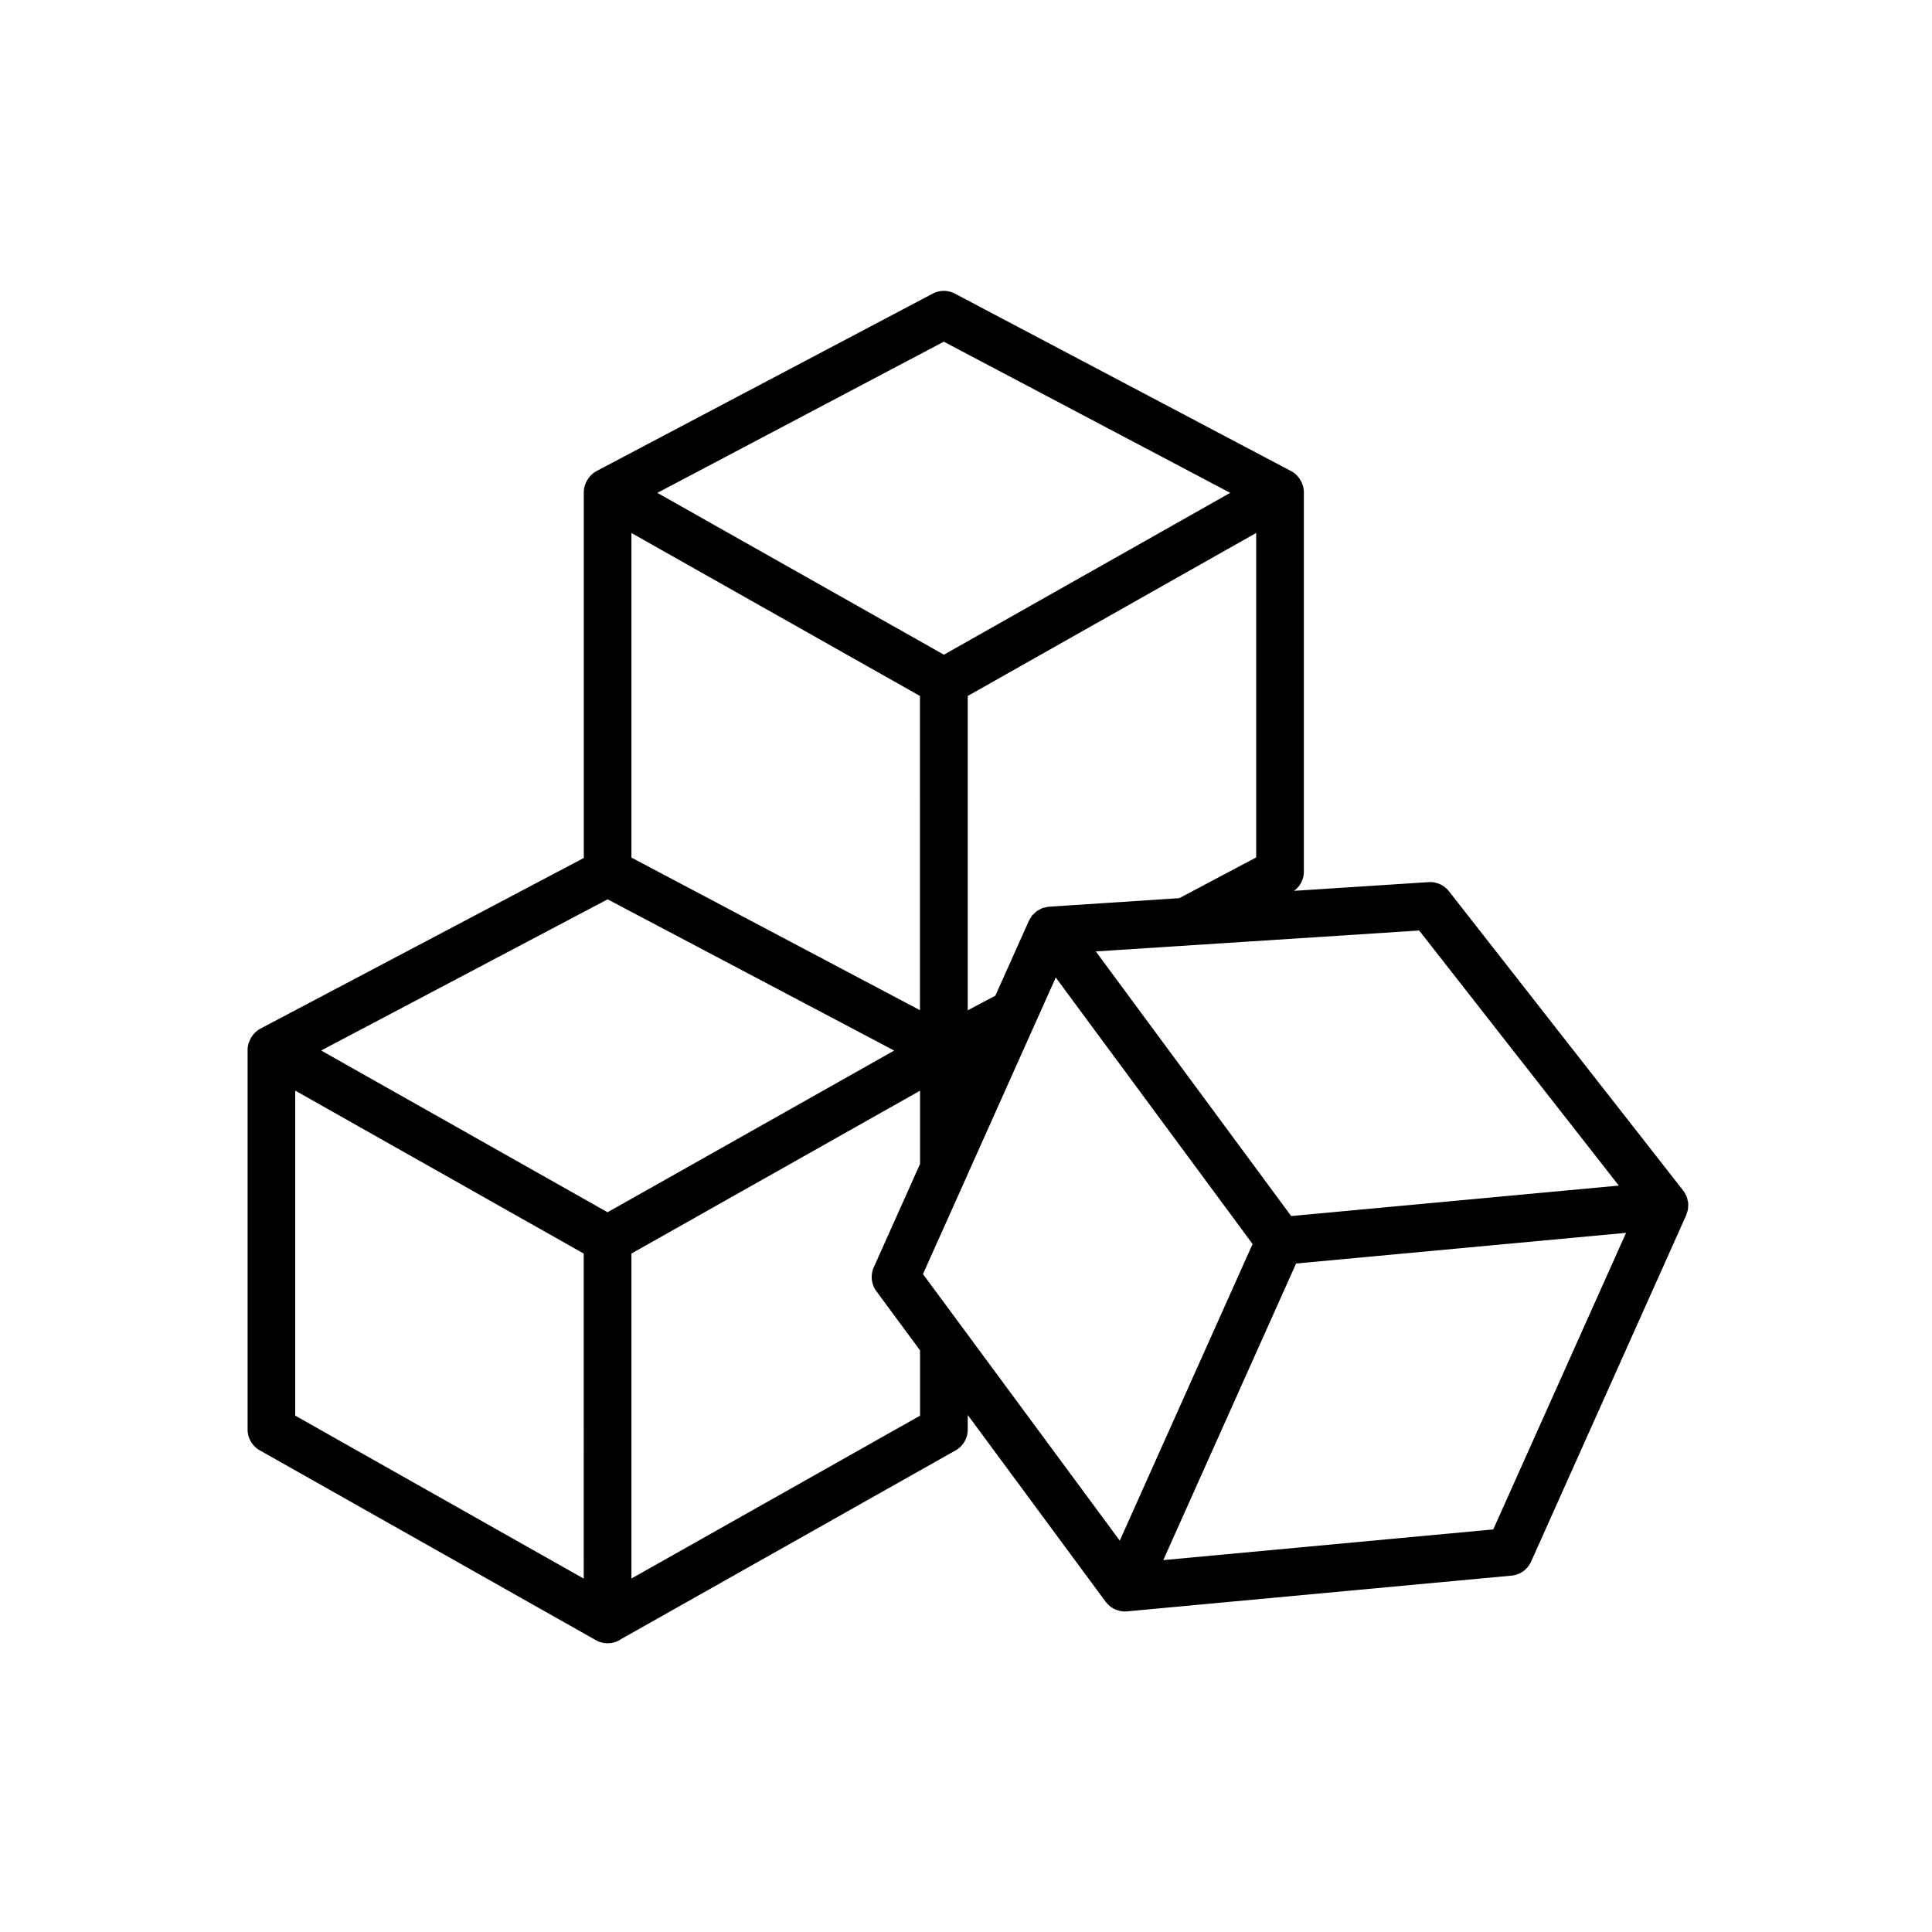 <svg id="Icons" xmlns="http://www.w3.org/2000/svg" viewBox="0 0 100 100"><path d="M87.31,62.792a1.244,1.244,0,0,0,.063-.226,1.211,1.211,0,0,0,.004-.131.693.693,0,0,0-.029-.318,1.214,1.214,0,0,0-.05-.186,1.273,1.273,0,0,0-.061-.114,1.203,1.203,0,0,0-.08-.149c-.006-.009-.015-.015-.021-.023-.005-.006-.007-.013-.011-.019L74.997,46.13a1.24,1.24,0,0,0-1.051-.471l-6.969.451a1.226,1.226,0,0,0,.51-.985V25.471a1.227,1.227,0,0,0-.055-.351c-.004-.012-.01-.022-.014-.034a1.223,1.223,0,0,0-.19-.355c-.015-.019-.028-.039-.044-.057a1.212,1.212,0,0,0-.309-.268c-.012-.007-.027-.01-.039-.016l-.008-.006L49.427,15.199a1.233,1.233,0,0,0-1.152,0L30.874,24.383c-.007.004-.011.011-.018.015-.009.005-.019.006-.027.012a1.214,1.214,0,0,0-.3.256c-.024.027-.042.055-.063.083a1.219,1.219,0,0,0-.169.315c-.008.022-.02.042-.027.064a1.228,1.228,0,0,0-.053.346v18.935l-16.744,8.836c-.007.004-.011.011-.018.015-.009.005-.019.006-.027.012a1.213,1.213,0,0,0-.3.256c-.024.027-.042.055-.063.083a1.219,1.219,0,0,0-.169.315c-.008.022-.02.042-.027.064a1.228,1.228,0,0,0-.053.346V73.993a1.236,1.236,0,0,0,.627,1.075l17.402,9.829a1.234,1.234,0,0,0,1.229-.01c.01-.006.018-.016.028-.022L49.462,75.071A1.235,1.235,0,0,0,50.09,73.996v-.757l7.128,9.654 0.0.001.001.001.01.013.011.009a1.238,1.238,0,0,0,.425.358l.012.004a1.233,1.233,0,0,0,.546.13c.037,0,.076-.001.114-.005L78.237,81.554a1.235,1.235,0,0,0,1.012-.725l8.032-17.939.003-.011.003-.005C87.298,62.847,87.3,62.819,87.31,62.792ZM47.773,65.946l2.209-4.93.001-.005,3.614-8.073.002-.002,1.047-2.34,9.318,12.617.869,1.177L57.959,79.743ZM31.448,62.746,16.623,54.374l14.827-7.825,14.833,7.828Zm16.17-10.458L32.683,44.388V27.588l14.934,8.435ZM83.79,61.366,66.832,62.943,56.718,49.245l16.738-1.082ZM54.277,46.935c-.008.001-.016-.002-.024-.001a1.211,1.211,0,0,0-.143.035,1.287,1.287,0,0,0-.133.027l-.021.01a1.225,1.225,0,0,0-.16.082c-.037.02-.077.034-.112.057l-.014.011a1.224,1.224,0,0,0-.14.127,1.2,1.2,0,0,0-.09.083l-.008.009a1.241,1.241,0,0,0-.106.168c-.019.033-.046.061-.062.097l-.002.008-.005.008-1.738,3.882-1.429.755V36.023l14.93-8.438V44.381L61.039,46.489l-6.735.441C54.294,46.93,54.286,46.934,54.277,46.935ZM48.851,17.686l14.825,7.824L48.856,33.887,34.025,25.511ZM15.281,56.45l14.933,8.435V81.709L15.281,73.273ZM47.622,69.898v3.377l-14.939,8.429V64.883l14.939-8.429v3.79l-2.395,5.35a1.233,1.233,0,0,0,.133,1.237Zm29.669,9.265-17.08,1.588L67.085,65.399l17.08-1.588Z"/></svg>